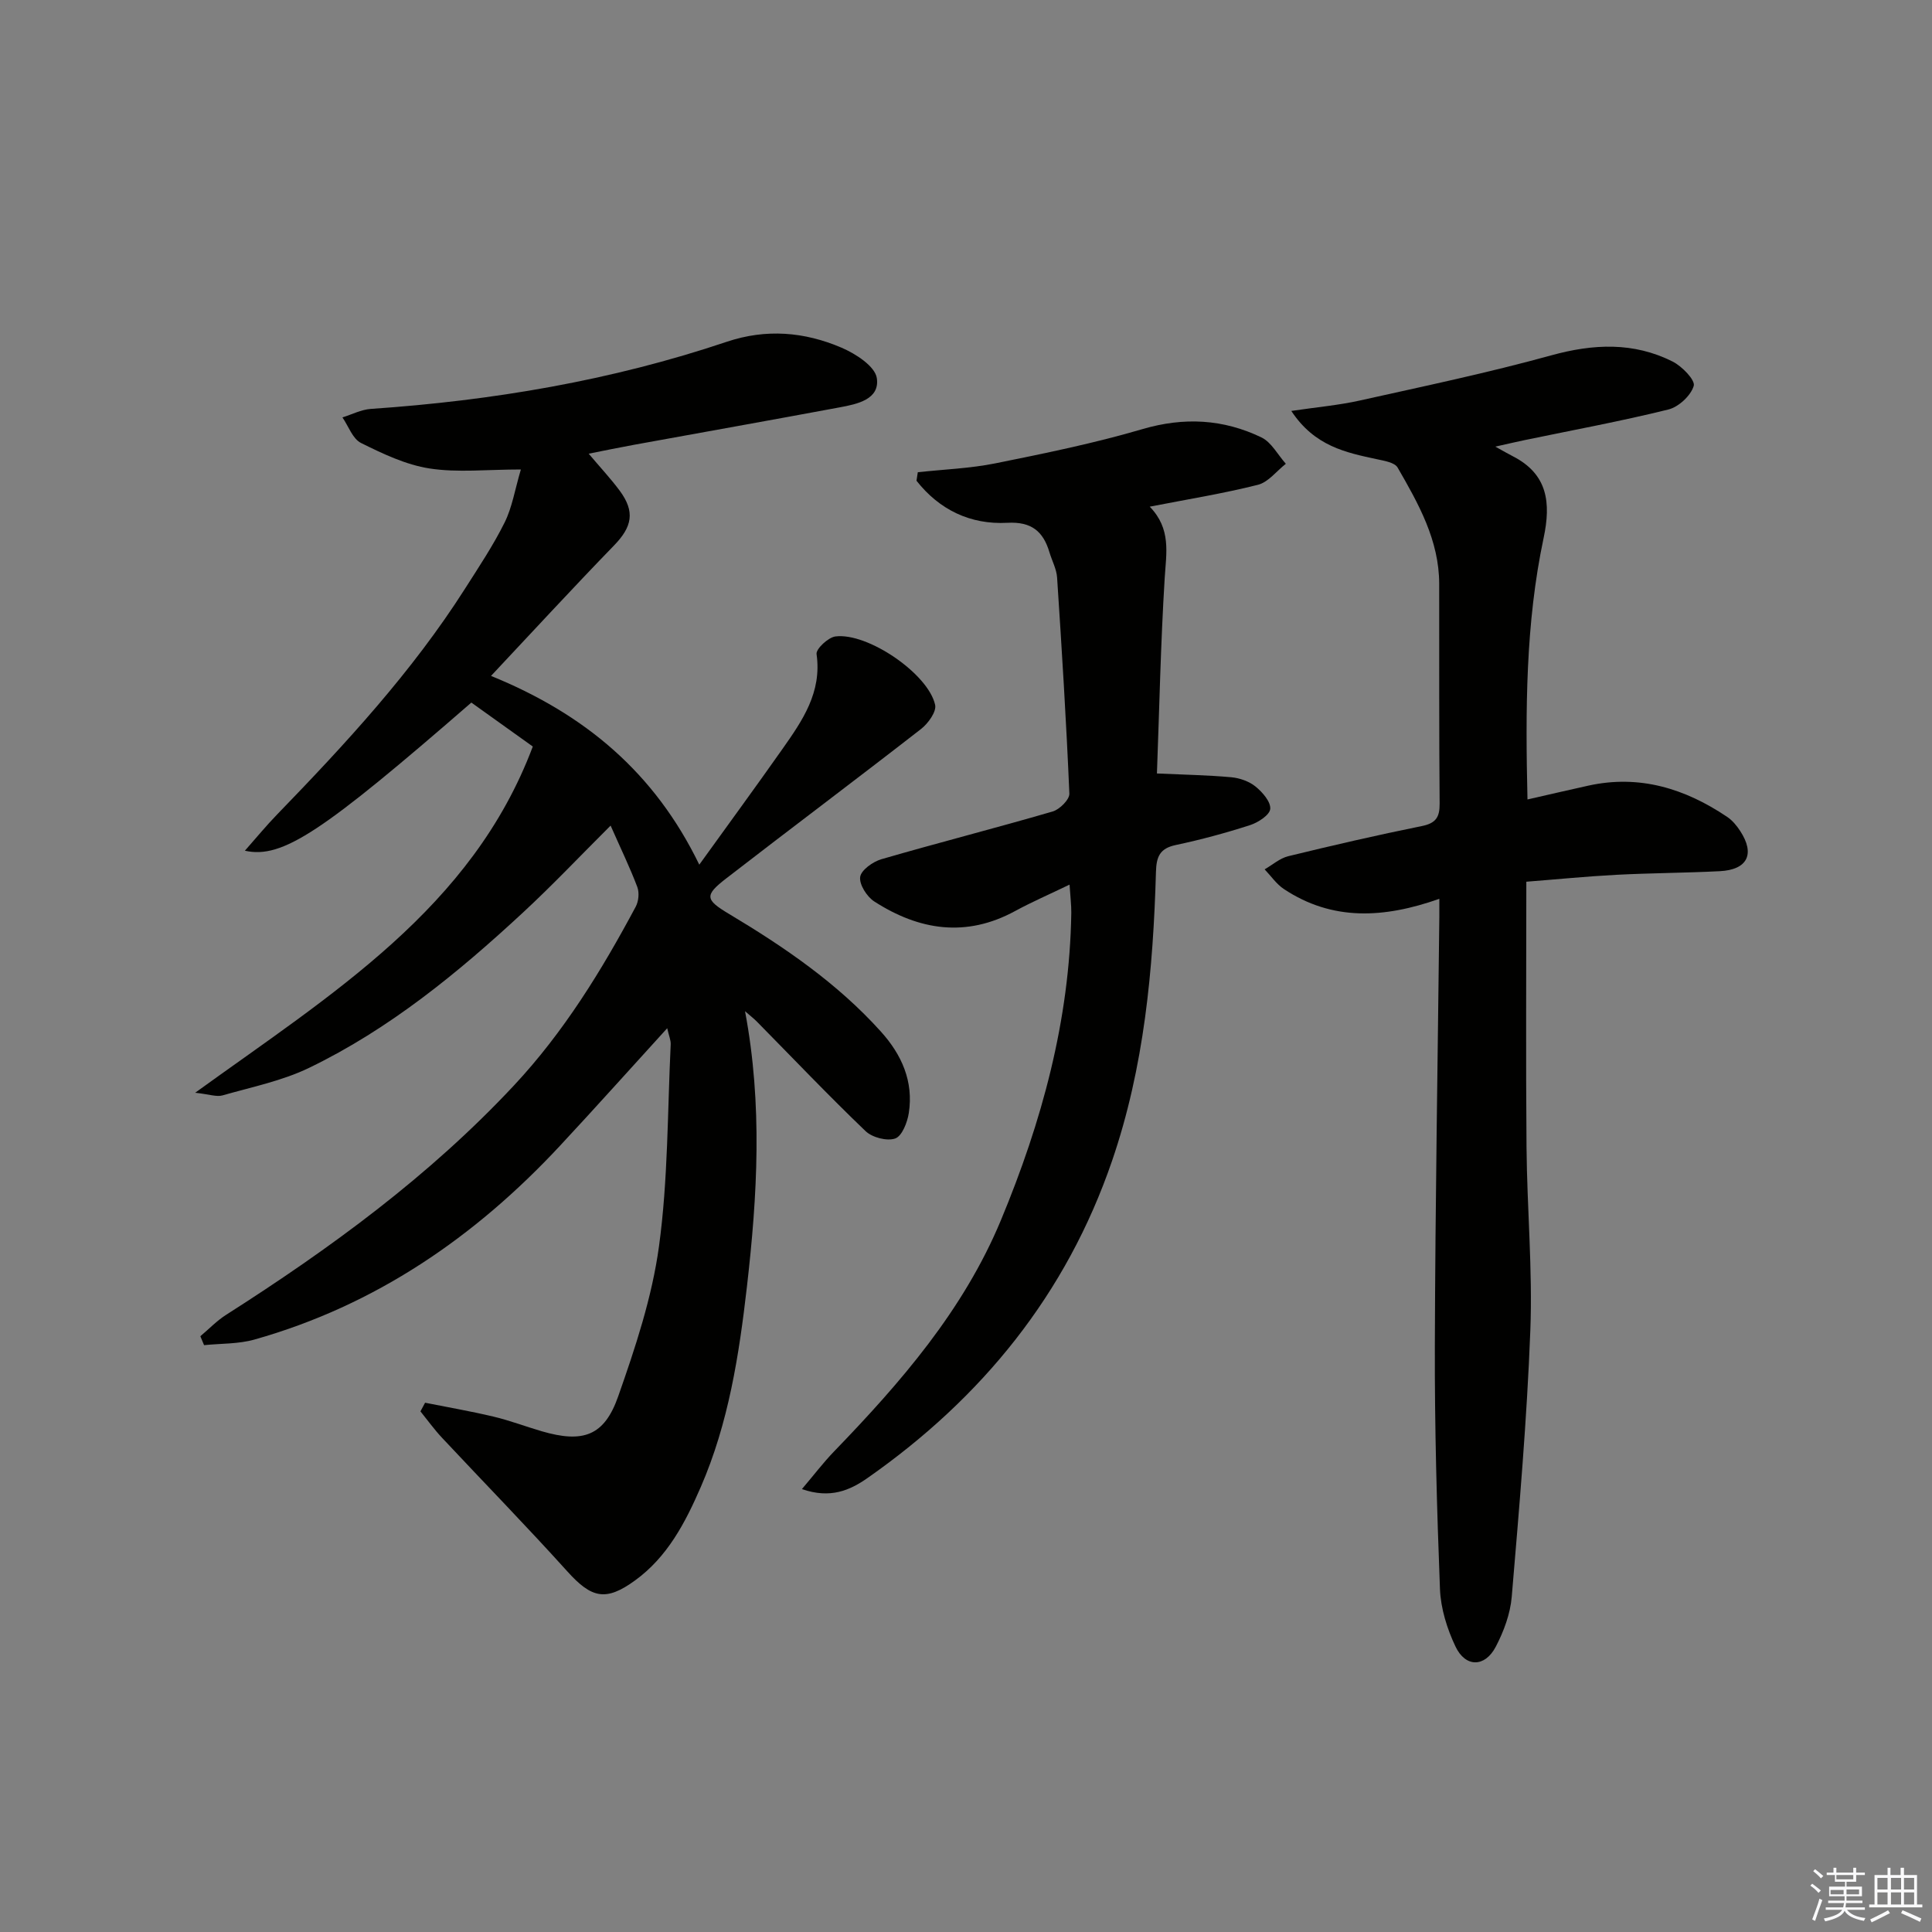<svg enable-background="new 0 0 400 400" viewBox="0 0 400 400" xmlns="http://www.w3.org/2000/svg"><rect x="0" y="0" width="400" height="400" fill="#808080" stroke="none"/><g fill="#010100"><path d="m138.14 212.88c-7.71 8.46-14.89 16.49-22.23 24.37-17.57 18.87-38.19 33.02-63.23 40.09-3.32.94-6.94.8-10.43 1.16-.26-.62-.51-1.23-.77-1.85 1.78-1.49 3.41-3.21 5.35-4.44 21.54-13.73 42.05-28.71 59.58-47.48 10.33-11.06 18.14-23.78 25.21-37.01.6-1.12.77-2.9.33-4.07-1.51-4-3.39-7.87-5.53-12.72-6.44 6.42-12.1 12.41-18.14 18-13.46 12.48-27.64 24.11-44.27 32.15-5.6 2.71-11.9 3.98-17.94 5.71-1.22.35-2.69-.22-5.66-.55 28.3-20.47 57.29-38.14 69.9-71.68-4.13-2.96-8.4-6.01-12.72-9.1-30.85 26.8-39.11 32.4-46.89 30.67 2.48-2.81 4.49-5.26 6.69-7.52 14.15-14.61 27.93-29.51 38.9-46.75 2.86-4.49 5.83-8.94 8.19-13.69 1.56-3.14 2.12-6.78 3.36-10.97-7.07 0-13.11.69-18.91-.21-4.9-.76-9.68-3.04-14.19-5.28-1.73-.86-2.59-3.47-3.84-5.29 1.95-.61 3.88-1.62 5.87-1.76 25.12-1.71 49.77-5.85 73.67-13.89 8.21-2.76 16.13-2.06 23.78 1.21 2.93 1.25 6.97 3.86 7.32 6.32.64 4.4-4.08 5.37-7.7 6.04-14.18 2.64-28.38 5.17-42.57 7.75-3.03.55-6.05 1.18-9.39 1.84 2.41 2.86 4.56 5.15 6.42 7.66 3.23 4.36 2.58 7.47-1.16 11.33-8.53 8.79-16.83 17.81-25.48 27.02 19.42 7.9 33.85 19.98 43.12 39.08 6.02-8.36 11.69-16.1 17.21-23.94 4.13-5.87 8.21-11.73 7.07-19.66-.15-1.06 2.4-3.45 3.9-3.65 6.66-.86 19.24 7.73 20.65 14.17.31 1.4-1.44 3.83-2.88 4.96-13.39 10.42-26.96 20.59-40.38 30.97-4.52 3.5-4.37 4.39.57 7.34 11.47 6.86 22.44 14.35 31.46 24.37 4.33 4.8 6.78 10.33 5.78 16.85-.3 1.94-1.4 4.78-2.81 5.28-1.7.6-4.76-.2-6.14-1.52-7.68-7.36-15.02-15.08-22.49-22.66-.66-.67-1.42-1.25-2.47-2.17 3.65 19.31 2.56 38.15.4 56.97-1.63 14.2-3.81 28.32-9.57 41.56-3.2 7.36-6.89 14.46-13.61 19.33-6.07 4.41-9.01 3.67-14.03-1.9-8.46-9.38-17.29-18.42-25.92-27.64-1.61-1.72-2.99-3.64-4.47-5.47.32-.6.64-1.19.96-1.79 4.72.94 9.46 1.76 14.14 2.87 3.38.8 6.65 2.05 9.99 3.03 8.53 2.49 12.95 1.03 15.84-7.19 3.56-10.13 7.02-20.54 8.46-31.12 1.88-13.77 1.75-27.83 2.42-41.76.05-.87-.37-1.79-.72-3.37z"/><path d="m298 186.09c-11.5 4.06-22.16 4.62-32.18-2.02-1.55-1.03-2.67-2.7-3.99-4.08 1.62-.93 3.14-2.29 4.88-2.72 9.18-2.24 18.39-4.37 27.65-6.24 2.92-.59 3.72-1.82 3.7-4.65-.13-15.16-.07-30.32-.09-45.48-.01-9.04-4.29-16.61-8.61-24.1-.6-1.04-2.73-1.39-4.22-1.71-6.47-1.39-12.95-2.68-17.79-10.01 5.31-.79 9.8-1.18 14.15-2.15 13.25-2.95 26.56-5.74 39.64-9.35 8.73-2.41 17.04-2.8 25.15 1.27 1.95.98 4.73 3.85 4.38 5.04-.6 2.03-3.14 4.38-5.28 4.9-9.82 2.43-19.78 4.26-29.68 6.32-1.45.3-2.9.64-6.12 1.36 1.9 1.05 2.74 1.54 3.6 1.98 7.28 3.71 7.94 9.67 6.4 16.93-3.75 17.68-3.77 35.63-3.34 54.14 4.35-.99 8.46-1.95 12.59-2.86 10.6-2.34 20.03.6 28.77 6.48 1.07.72 1.97 1.82 2.68 2.91 3.12 4.77 1.51 8.03-4.23 8.32-7.14.36-14.29.38-21.43.75-6.11.32-12.2.93-18.62 1.43 0 18.7-.12 36.83.04 54.97.11 12.64 1.27 25.3.79 37.91-.7 18.41-2.3 36.79-3.85 55.16-.3 3.54-1.65 7.18-3.31 10.35-2.25 4.3-6.27 4.32-8.34-.05-1.74-3.66-3.05-7.87-3.21-11.88-.65-16.79-1.11-33.6-1.06-50.4.09-29.63.6-59.27.93-88.9.01-1 0-1.99 0-3.62z"/><path d="m190.02 97.77c5.36-.59 10.8-.78 16.06-1.84 10.21-2.06 20.45-4.15 30.43-7.08 8.64-2.54 16.76-2.09 24.65 1.71 2.08 1 3.39 3.6 5.06 5.46-1.91 1.5-3.62 3.8-5.77 4.35-7.17 1.81-14.51 2.99-22.41 4.53 4.48 4.61 3.42 9.6 3.1 14.75-.84 13.57-1.11 27.18-1.61 40.49 5.69.26 10.55.34 15.39.78 1.74.16 3.69.84 5.02 1.92 1.43 1.16 3.17 3.15 3.05 4.63-.1 1.26-2.5 2.82-4.17 3.36-5.05 1.63-10.19 3.02-15.38 4.12-3.31.7-4.02 2.4-4.11 5.54-.58 20.31-2.44 40.45-9.09 59.85-9.46 27.6-26.89 49.04-50.59 65.64-3.71 2.6-7.75 4.36-13.62 2.32 2.49-2.93 4.43-5.49 6.64-7.78 13.82-14.3 26.8-29.25 34.55-47.87 8.47-20.36 14.24-41.4 14.58-63.65.02-1.59-.19-3.19-.36-5.85-4.27 2.06-7.85 3.61-11.27 5.47-10.17 5.54-19.89 3.99-29.16-1.98-1.53-.99-3.14-3.51-2.92-5.08.2-1.43 2.64-3.16 4.4-3.67 11.78-3.42 23.68-6.45 35.45-9.88 1.45-.42 3.51-2.48 3.46-3.7-.63-14.92-1.56-29.83-2.54-44.74-.12-1.77-1.06-3.47-1.58-5.22-1.3-4.35-3.72-6.38-8.72-6.11-7.67.41-14.08-2.7-18.81-8.71.1-.57.19-1.16.27-1.76z"/></g><path d="m374.8 390.4.4-.4c.7.5 1.3 1 1.8 1.4l-.5.5c-.5-.6-1.1-1.1-1.7-1.5zm1 7.3-.6-.3c.5-1.4 1.1-2.8 1.5-4.3.2.1.4.2.6.3-.5 1.3-1 2.8-1.5 4.3zm-.4-10.3.4-.4c.4.3 1 .8 1.7 1.4l-.5.5c-.4-.5-1-1-1.6-1.5zm2.5.3h1.7v-1h.6v1h3.5v-1h.6v1h1.8v.5h-1.8v1.4h-2v1h3.2v2h-3.2v.9h3.3v.5h-3.4c0 .3-.1.6-.1.9h4v.5h-3.7c.7.9 1.9 1.5 3.8 1.7-.1.2-.2.4-.3.6-2.1-.4-3.5-1.1-4-2.1-.4 1-1.8 1.7-4 2.2-.1-.2-.2-.4-.3-.6 2.1-.4 3.4-1 3.8-1.8h-3.4v-.5h3.6c.1-.3.1-.6.2-.9h-3.3v-.5h3.4c0-.3 0-.6 0-.9h-3.2v-2h3.3v-1h-2.1v-1.4h-1.7v-.5zm1.1 3.5v1h2.7c0-.3 0-.4 0-.4 0-.1 0-.2 0-.2 0-.1 0-.2 0-.3h-2.7zm1.2-3v.9h3.5v-.9zm4.7 3h-2.6v.6.4h2.6z" fill="#fafafb"/><path d="m393.6 386.7h.6v1.5h2.7v6.1h1.1v.6h-11v-.6h1.1v-6.1h2.7v-1.5h.6v1.5h2.1v-1.5zm-2.7 8.8.4.6c-1.2.6-2.5 1.3-3.8 1.9-.1-.2-.2-.4-.3-.6 1.2-.6 2.5-1.2 3.7-1.9zm-2.2-6.7v2.4h2.1v-2.4zm0 3v2.5h2.1v-2.5zm2.8-3v2.4h2.1v-2.4zm0 3v2.5h2.1v-2.5zm6 6.1c-1.4-.7-2.7-1.3-3.9-1.8l.3-.6c1.5.6 2.7 1.2 3.9 1.7zm-1.2-9.1h-2.1v2.4h2.1zm-2.1 3v2.5h2.1v-2.5z" fill="#fafafb"/></svg>